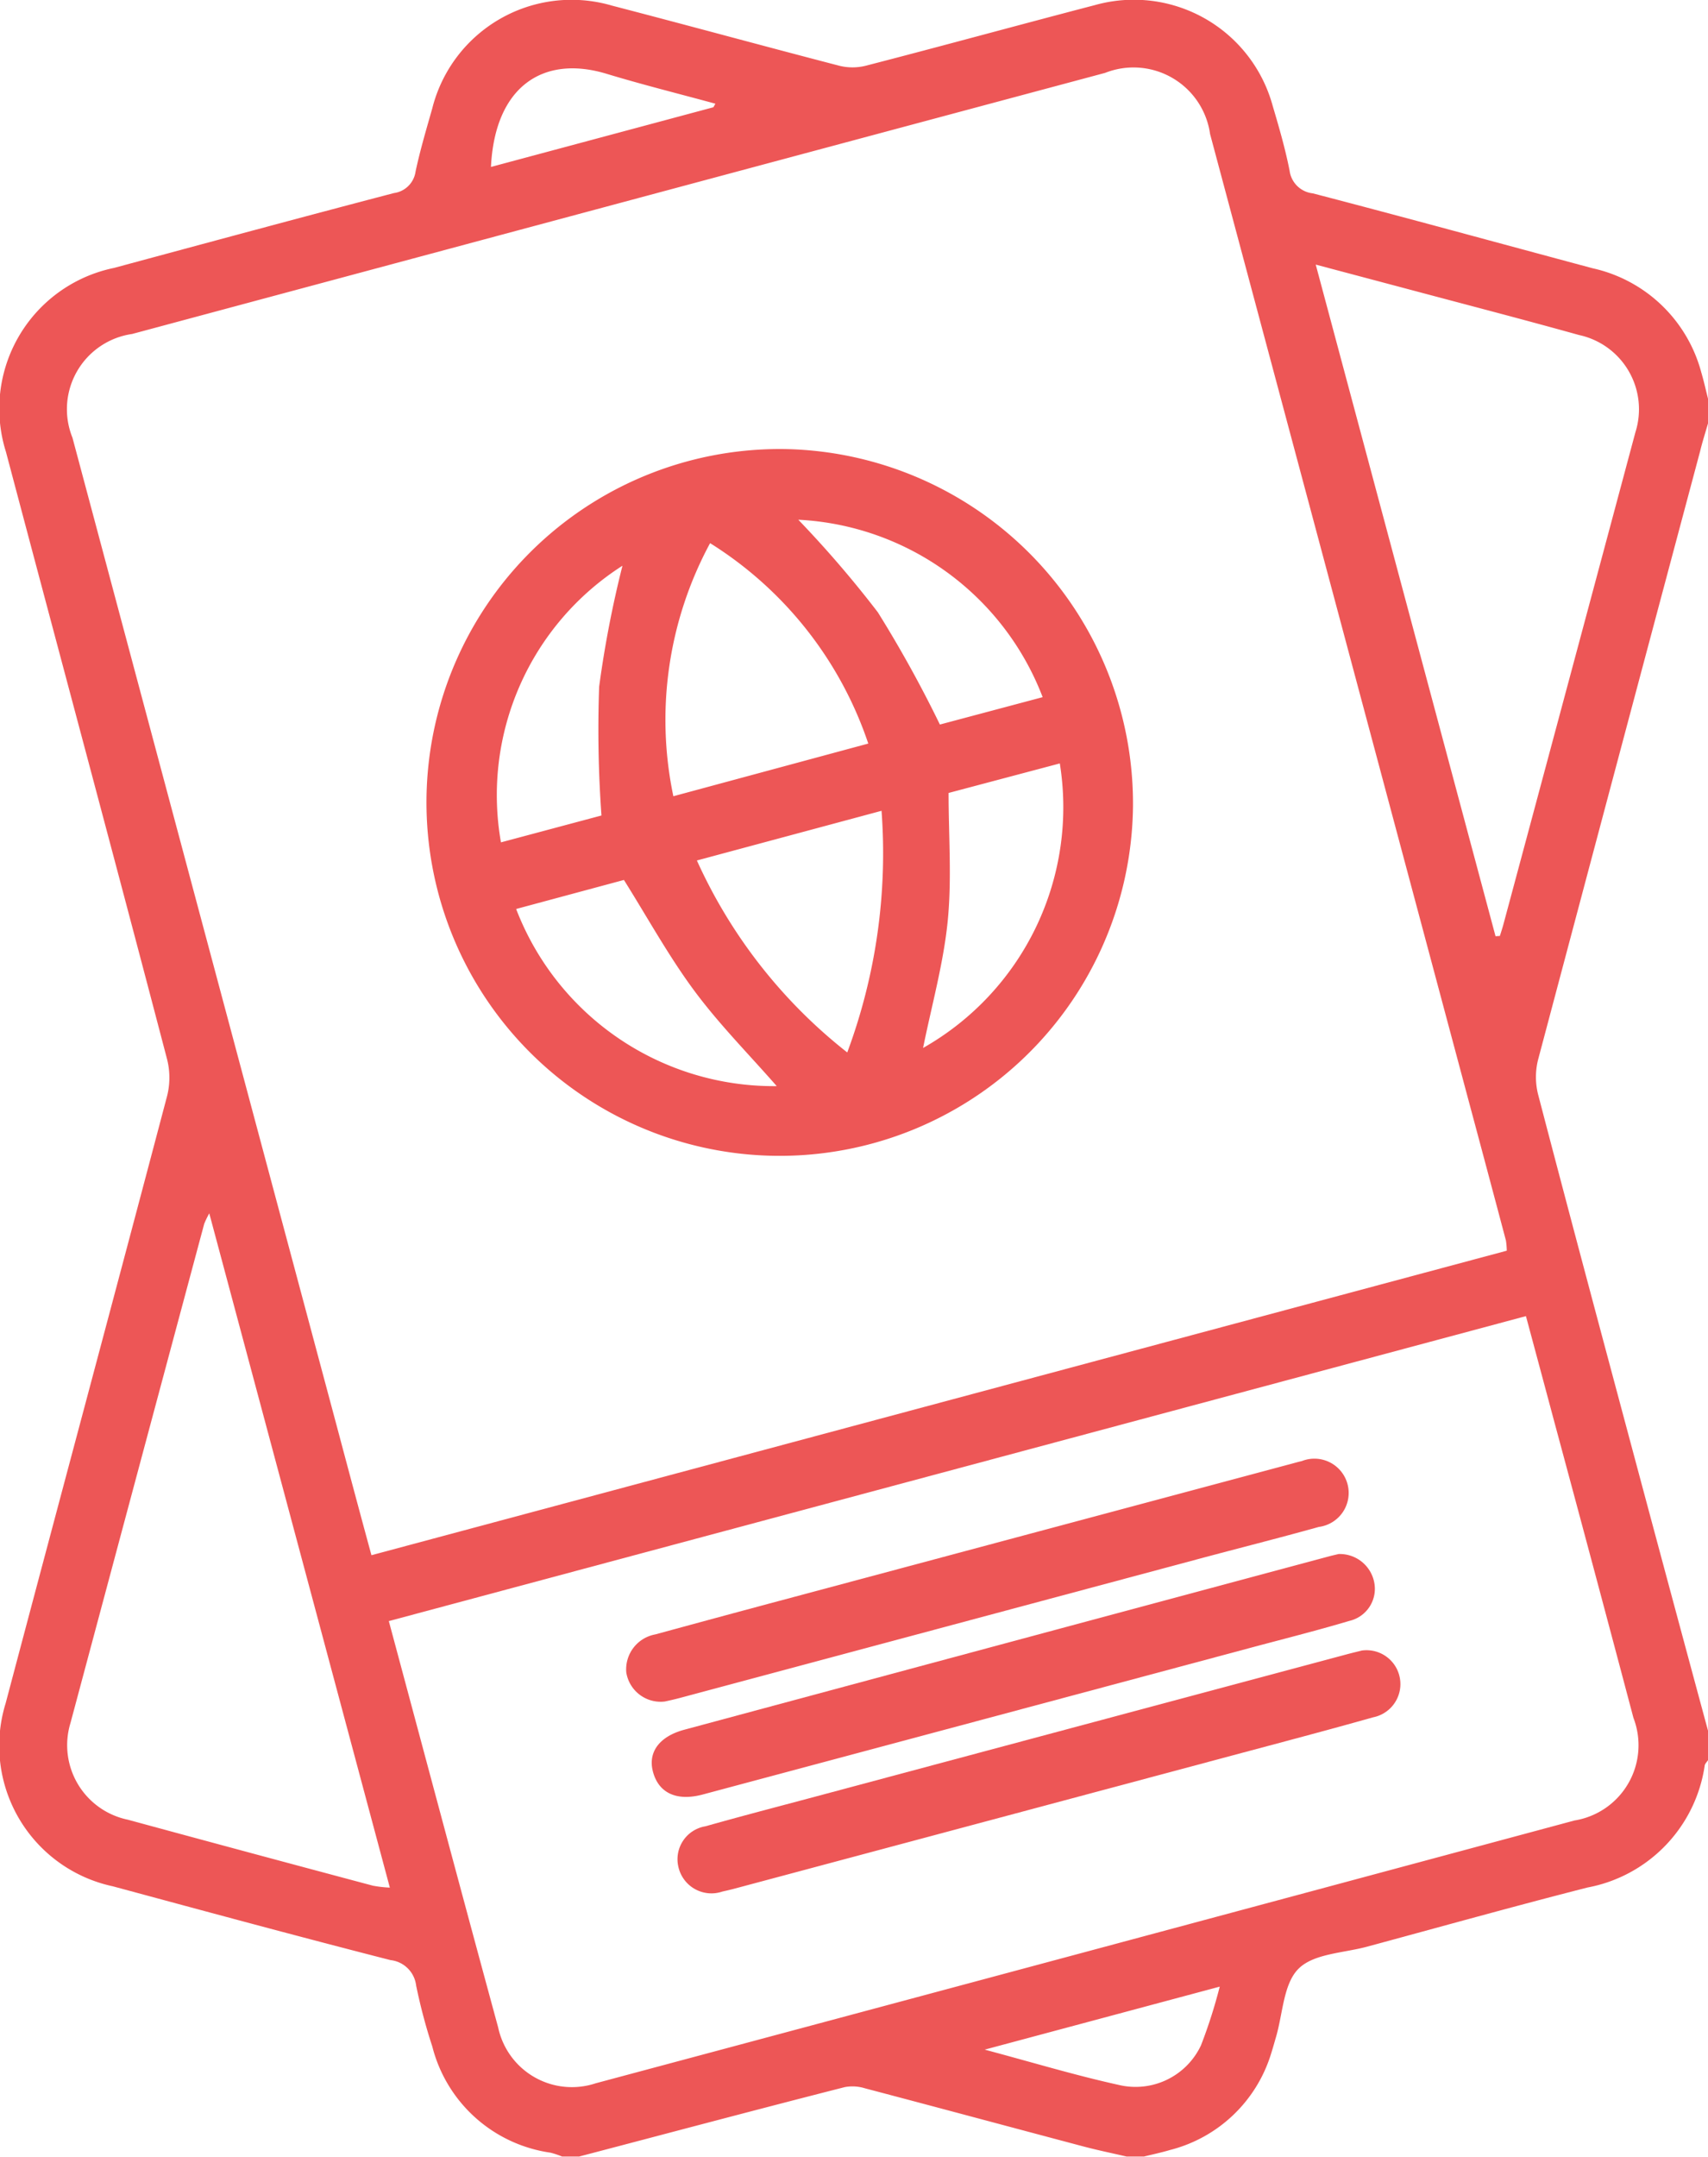 <svg id="annual-icon-4" xmlns="http://www.w3.org/2000/svg" xmlns:xlink="http://www.w3.org/1999/xlink" width="30.266" height="38.204" viewBox="0 0 30.266 38.204">
  <defs>
    <clipPath id="clip-path">
      <rect id="Rectangle_154" data-name="Rectangle 154" width="30.266" height="38.204" fill="#ed5656"/>
    </clipPath>
  </defs>
  <g id="Group_452" data-name="Group 452" clip-path="url(#clip-path)">
    <path id="Path_2911" data-name="Path 2911" d="M20.264,38.2h-.3c-.253-.059-.508-.111-.758-.177-1.293-.343-2.585-.691-3.879-1.032a.746.746,0,0,0-.358-.021c-1.571.4-3.139.819-4.708,1.23h-.3a1.545,1.545,0,0,0-.207-.069,2.529,2.529,0,0,1-2.094-1.882,9.762,9.762,0,0,1-.286-1.079.514.514,0,0,0-.455-.45C5.277,34.3,3.636,33.855,2,33.413A2.546,2.546,0,0,1,.1,30.171c.95-3.587,1.914-7.17,2.861-10.757a1.33,1.33,0,0,0,0-.65C2.021,15.175,1.056,11.592.106,8.006A2.545,2.545,0,0,1,2.02,4.746C3.673,4.3,5.325,3.853,6.98,3.42a.447.447,0,0,0,.384-.382c.08-.376.19-.745.295-1.115A2.545,2.545,0,0,1,10.846.1c1.344.349,2.684.716,4.028,1.065a.965.965,0,0,0,.465,0C16.7.814,18.048.443,19.4.091a2.55,2.55,0,0,1,3.152,1.783c.113.381.224.763.3,1.151a.465.465,0,0,0,.411.4c1.656.431,3.306.884,4.959,1.327A2.565,2.565,0,0,1,30.148,6.6c.045.152.079.308.118.462V7.5c-.047.165-.1.328-.14.494q-1.439,5.387-2.871,10.777a1.261,1.261,0,0,0,0,.614c.551,2.11,1.116,4.217,1.68,6.324q.662,2.474,1.331,4.947v.523c-.02.031-.051.059-.058.092a2.578,2.578,0,0,1-2.076,2.163c-1.306.333-2.6.695-3.906,1.048-.417.113-.944.122-1.214.389s-.279.794-.4,1.208c-.028.095-.054.191-.084.285a2.523,2.523,0,0,1-1.8,1.721c-.152.045-.308.078-.462.116M26.7,22.154a1.227,1.227,0,0,0-.015-.181q-.334-1.259-.672-2.517-2.284-8.541-4.57-17.081a1.37,1.37,0,0,0-1.86-1.084Q10.963,3.6,2.341,5.916A1.346,1.346,0,0,0,1.284,7.753Q3.625,16.51,5.969,25.266c.2.751.4,1.5.613,2.282L26.7,22.154M6.89,28.715c.654,2.434,1.29,4.819,1.938,7.2a1.336,1.336,0,0,0,1.728.987Q19.232,34.58,27.9,32.247a1.35,1.35,0,0,0,1.045-1.817q-.7-2.643-1.413-5.284c-.162-.606-.325-1.212-.492-1.833L6.89,28.715M26.5,16.584l.078-.005c.02-.064.041-.128.059-.192q1.173-4.364,2.342-8.728a1.345,1.345,0,0,0-1-1.725c-1.026-.286-2.058-.553-3.087-.828l-1.577-.419,3.187,11.9M3.709,21.491a1.8,1.8,0,0,0-.09.186Q2.432,26.1,1.25,30.516a1.348,1.348,0,0,0,1.015,1.717q2.17.59,4.343,1.169a2.129,2.129,0,0,0,.3.034l-3.2-11.945M12.641,1.9l.036-.063c-.642-.175-1.289-.336-1.926-.529C9.624.965,8.769,1.533,8.7,2.957L12.641,1.9m8.973,33.29-4.165,1.116c.862.23,1.608.456,2.367.623a1.281,1.281,0,0,0,1.466-.7,9.08,9.08,0,0,0,.333-1.043" transform="translate(0 0)" fill="#ed5656"/>
    <path id="Path_2912" data-name="Path 2912" d="M113.532,112.651a6.26,6.26,0,1,1-6.067-6.31,6.284,6.284,0,0,1,6.067,6.31m-7.495-4.644a6.586,6.586,0,0,0-.65,4.481l3.454-.933a6.706,6.706,0,0,0-2.8-3.548m2.428,9.018a10.115,10.115,0,0,0,.607-4.279l-3.272.88a9.071,9.071,0,0,0,2.664,3.4m-5.867-2.541a4.891,4.891,0,0,0,4.618,3.138c-.493-.564-1.026-1.1-1.473-1.706s-.821-1.286-1.235-1.946l-1.909.514m9.633-2.578-1.971.523c0,.766.059,1.527-.016,2.274s-.284,1.491-.436,2.243a4.9,4.9,0,0,0,2.423-5.04m-4.634-4.317a19.407,19.407,0,0,1,1.409,1.639,21.6,21.6,0,0,1,1.1,1.989l1.821-.485a4.9,4.9,0,0,0-4.332-3.143m-3.486,5.238a21.168,21.168,0,0,1-.041-2.281,19.255,19.255,0,0,1,.413-2.142,4.82,4.82,0,0,0-2.153,4.9l1.781-.476" transform="translate(-93.455 -98.384)" fill="#ed5656"/>
    <path id="Path_2913" data-name="Path 2913" d="M172.538,390.8a.6.6,0,0,1,.211,1.181c-.823.232-1.651.45-2.477.671l-8.84,2.364c-.072.019-.144.036-.217.052a.6.6,0,0,1-.778-.434.591.591,0,0,1,.478-.722c.74-.209,1.484-.4,2.226-.6l9.127-2.443c.107-.029.215-.054.27-.068" transform="translate(-148.415 -361.562)" fill="#ed5656"/>
    <path id="Path_2914" data-name="Path 2914" d="M148.944,349.839a.617.617,0,0,1-.688-.513.629.629,0,0,1,.514-.675q1.238-.338,2.478-.669l8.8-2.355c.06-.016.119-.033.18-.047a.607.607,0,1,1,.3,1.167c-.717.2-1.438.381-2.156.574l-9.161,2.454c-.107.029-.216.052-.269.064" transform="translate(-137.158 -319.7)" fill="#ed5656"/>
    <path id="Path_2915" data-name="Path 2915" d="M166.5,367.907a.622.622,0,0,1,.625.5.583.583,0,0,1-.438.684c-.594.177-1.2.328-1.794.488q-4.833,1.295-9.667,2.588c-.466.125-.787-.029-.884-.414-.085-.338.116-.615.559-.734q5.712-1.538,11.425-3.071c.06-.016.12-.029.173-.042" transform="translate(-142.774 -340.38)" fill="#ed5656"/>
  </g>
</svg>
